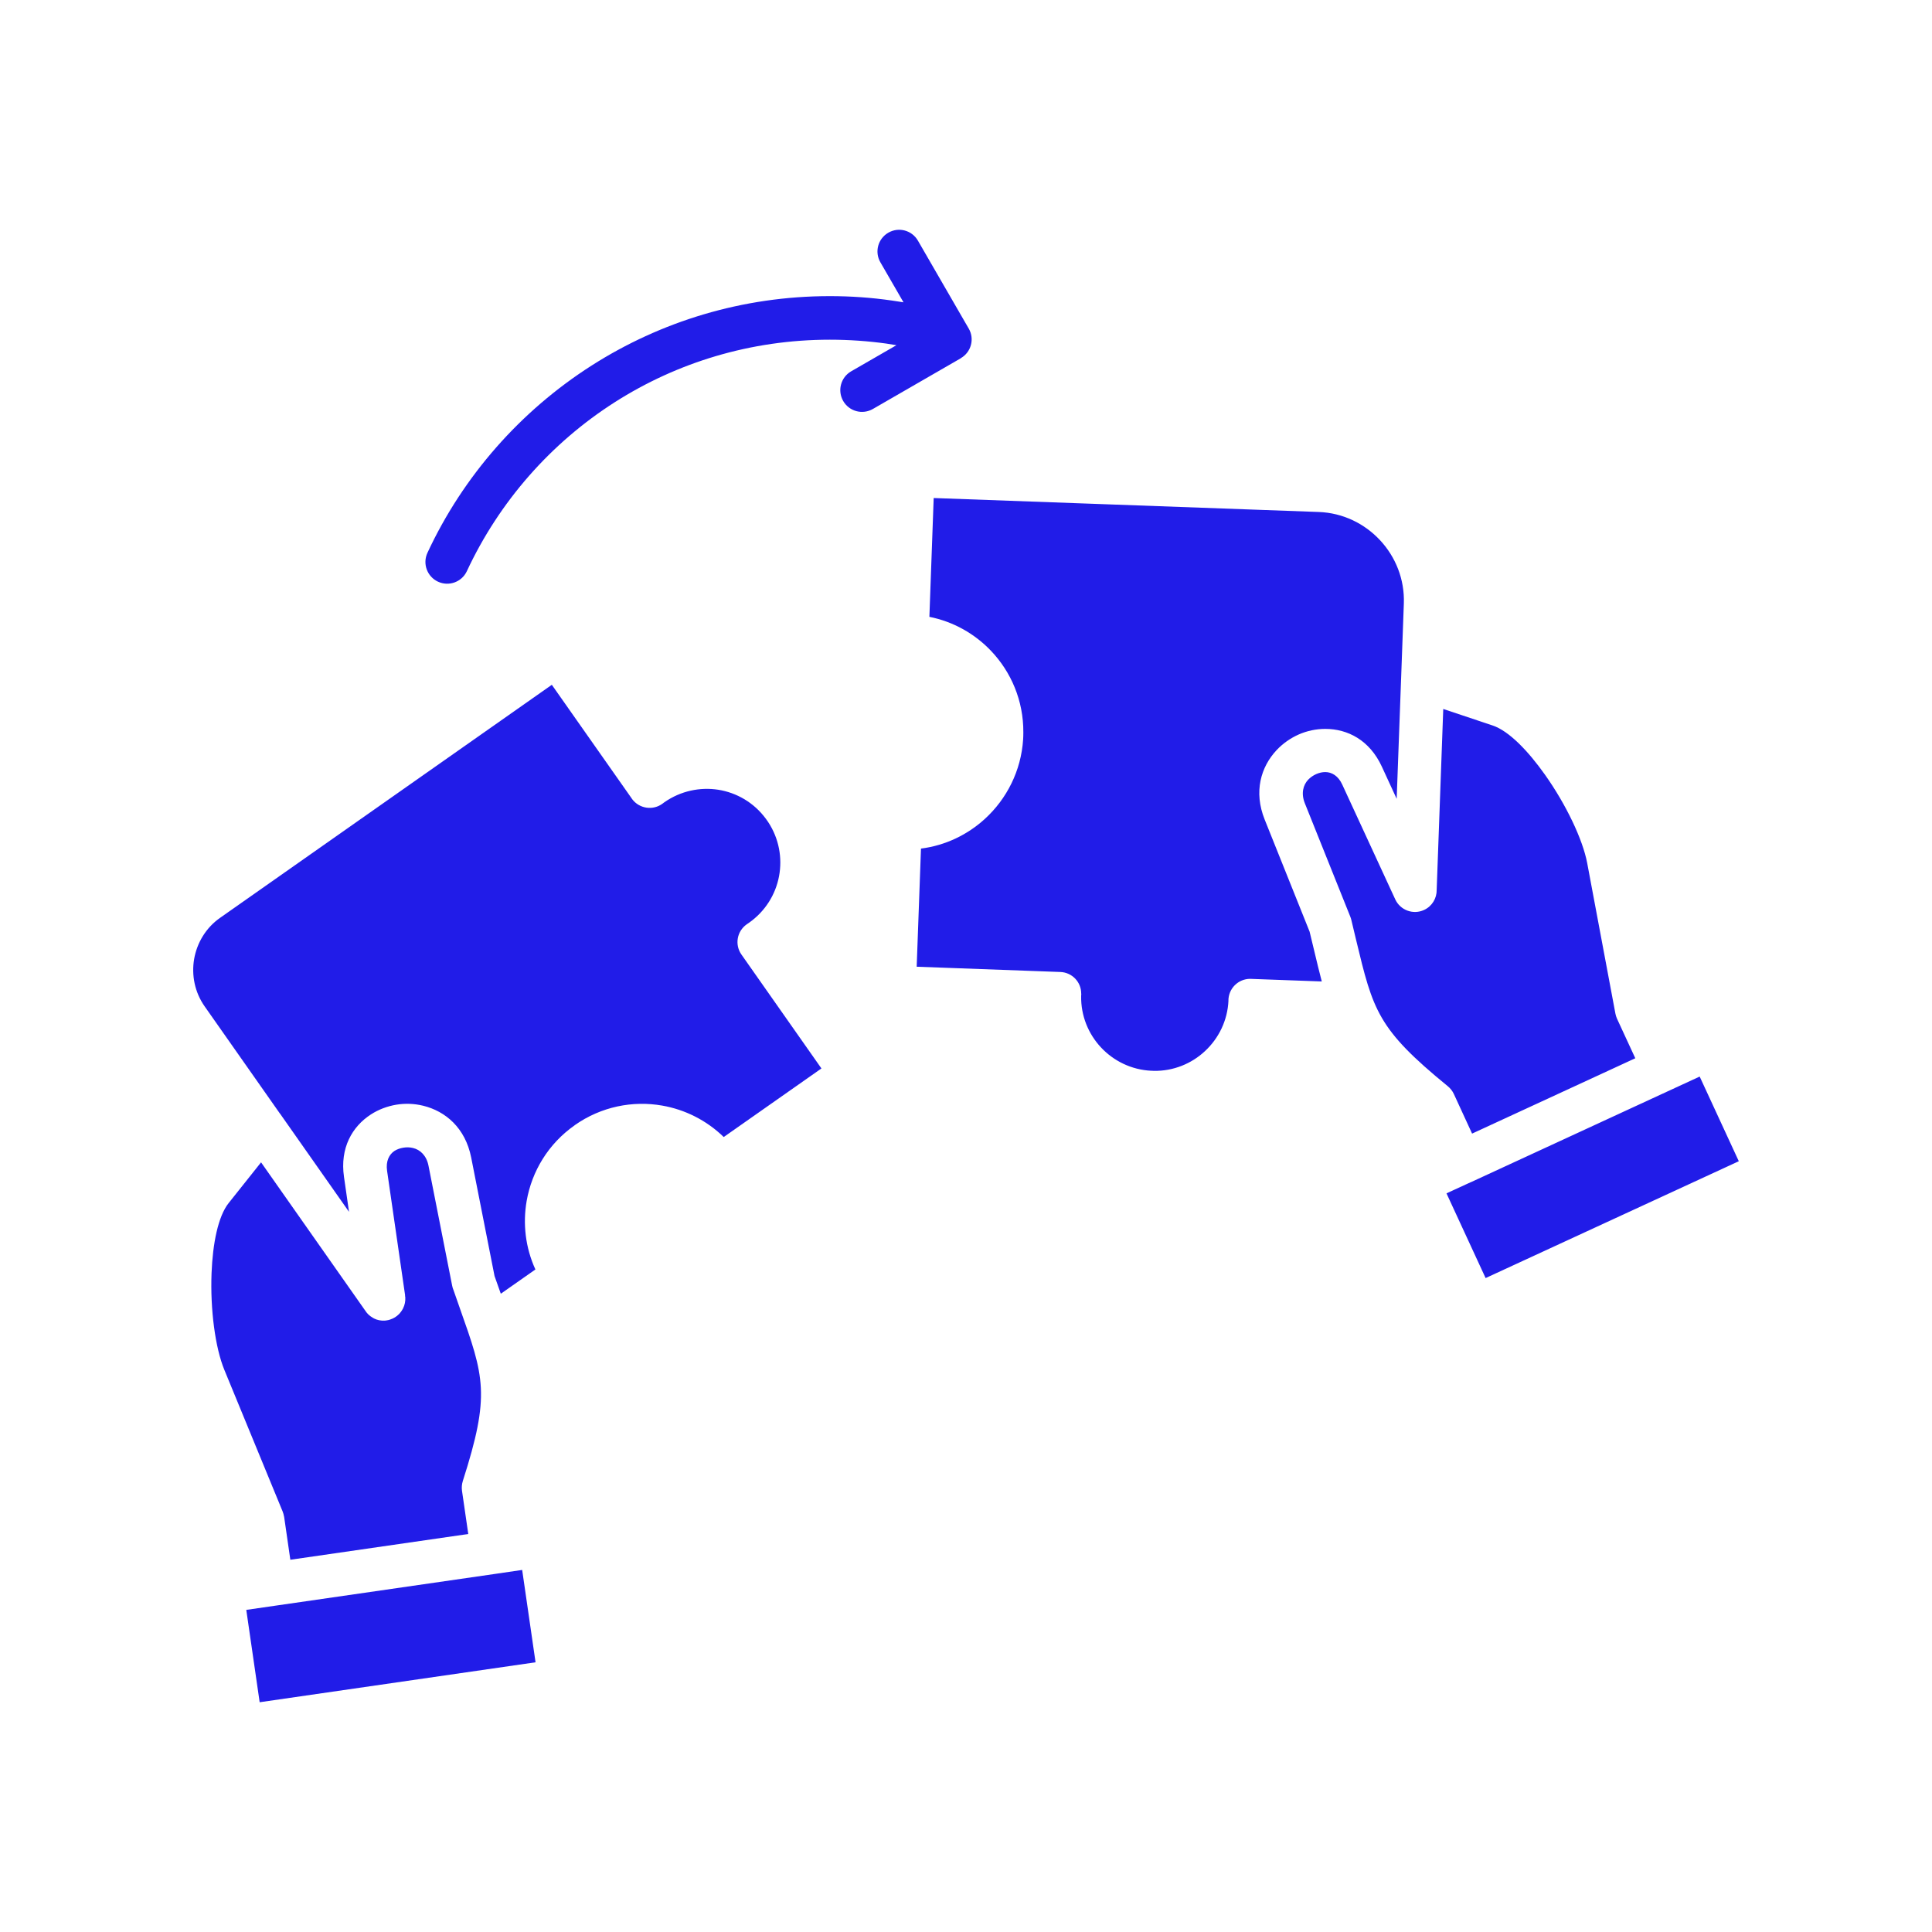 <svg width="40" height="40" viewBox="0 0 40 40" fill="none" xmlns="http://www.w3.org/2000/svg">
<path fill-rule="evenodd" clip-rule="evenodd" d="M30.449 24.475L30.446 24.478L29.948 24.707L30.758 26.461L36 24.042L35.19 22.289L30.451 24.477L30.449 24.475ZM10.265 32.584L5.693 33.245L5.099 33.331L5.376 35.243L11.088 34.416L10.811 32.504L10.265 32.584ZM29.883 14.679L30.905 15.021C31.239 15.133 31.637 15.544 31.991 16.045C32.426 16.66 32.769 17.381 32.861 17.868L33.445 20.984C33.452 21.021 33.463 21.056 33.478 21.09L33.857 21.91L30.478 23.47L30.1 22.649C30.072 22.59 30.03 22.534 29.975 22.489C28.519 21.3 28.429 20.925 28.074 19.449L27.981 19.059C27.975 19.033 27.968 19.006 27.957 18.98L27.015 16.63C26.934 16.427 26.98 16.254 27.084 16.143C27.131 16.094 27.188 16.055 27.25 16.027C27.313 15.999 27.377 15.985 27.438 15.985C27.572 15.985 27.708 16.062 27.791 16.246L28.887 18.62C28.991 18.845 29.258 18.944 29.483 18.84C29.651 18.763 29.748 18.596 29.745 18.422L29.881 14.678L29.883 14.679ZM28.917 16.534L29.008 14.058C29.008 14.051 29.008 14.043 29.009 14.036L29.065 12.495C29.083 11.993 28.893 11.528 28.573 11.185C28.253 10.841 27.804 10.618 27.302 10.6L19.331 10.311L19.242 12.771C19.739 12.87 20.178 13.12 20.514 13.471C20.935 13.911 21.191 14.508 21.187 15.163C21.187 15.195 21.186 15.219 21.186 15.237C21.184 15.274 21.183 15.298 21.183 15.306C21.141 15.962 20.841 16.543 20.39 16.955C20.029 17.284 19.572 17.505 19.068 17.569L18.979 20.015L21.953 20.124C22.195 20.132 22.387 20.332 22.385 20.573H22.387C22.387 20.59 22.385 20.605 22.384 20.622C22.377 21.03 22.533 21.405 22.793 21.684C23.056 21.966 23.425 22.15 23.838 22.169V22.168C23.855 22.168 23.87 22.169 23.887 22.171C24.294 22.178 24.67 22.022 24.948 21.762C25.231 21.499 25.415 21.13 25.434 20.717H25.433C25.433 20.468 25.634 20.266 25.884 20.266C25.902 20.266 25.92 20.267 25.936 20.268L27.366 20.32C27.314 20.121 27.261 19.903 27.203 19.658C27.185 19.581 27.165 19.503 27.114 19.289L26.183 16.966C25.952 16.389 26.106 15.876 26.432 15.529C26.563 15.39 26.72 15.281 26.89 15.206C27.061 15.131 27.249 15.091 27.439 15.091C27.9 15.091 28.356 15.322 28.61 15.873L28.916 16.537L28.917 16.534ZM8.385 26.82C8.387 26.83 8.388 26.839 8.389 26.848L8.391 26.857V26.859C8.396 26.941 8.38 27.019 8.345 27.088L8.341 27.097L8.337 27.104L8.335 27.105L8.331 27.113V27.115C8.314 27.143 8.296 27.168 8.274 27.193L8.273 27.194L8.267 27.201L8.26 27.208C8.21 27.258 8.149 27.297 8.079 27.319H8.078L8.065 27.324L8.058 27.325L8.05 27.328H8.049L8.039 27.331C8.023 27.335 8.008 27.336 7.993 27.339L7.982 27.34H7.98L7.971 27.342C7.888 27.347 7.809 27.331 7.74 27.296L7.738 27.294L7.731 27.29L7.723 27.286L7.716 27.282L7.715 27.28C7.687 27.265 7.662 27.246 7.638 27.225L7.637 27.223L7.63 27.218L7.623 27.211C7.602 27.19 7.582 27.166 7.566 27.141L5.405 24.065L4.734 24.908C4.514 25.185 4.404 25.747 4.38 26.359C4.351 27.112 4.456 27.904 4.645 28.362L5.851 31.292C5.865 31.327 5.875 31.363 5.881 31.399H5.882L6.011 32.293L9.695 31.76L9.565 30.864C9.556 30.798 9.561 30.73 9.582 30.663C10.155 28.874 10.026 28.511 9.518 27.078C9.499 27.02 9.476 26.959 9.39 26.712C9.377 26.684 9.369 26.653 9.362 26.621L8.872 24.137C8.831 23.923 8.698 23.803 8.551 23.768C8.486 23.752 8.416 23.75 8.348 23.762C8.282 23.773 8.22 23.795 8.168 23.828C8.057 23.901 7.985 24.04 8.014 24.24L8.388 26.823L8.385 26.82ZM10.368 26.782L10.365 26.775L10.239 26.419L9.755 23.963C9.633 23.352 9.224 23.006 8.761 22.893C8.577 22.848 8.387 22.841 8.203 22.872C8.018 22.903 7.837 22.971 7.678 23.074C7.292 23.324 7.035 23.767 7.122 24.367L7.226 25.09L5.801 23.061C5.798 23.057 5.796 23.053 5.791 23.049L4.237 20.836C4.03 20.541 3.962 20.186 4.02 19.852C4.079 19.52 4.262 19.208 4.559 19.001L11.425 14.178L13.069 16.517C13.074 16.527 13.081 16.537 13.088 16.545C13.237 16.744 13.52 16.786 13.719 16.637L13.755 16.61C14.093 16.374 14.494 16.292 14.872 16.351C15.249 16.411 15.606 16.614 15.852 16.946L15.878 16.982C15.888 16.996 15.898 17.008 15.903 17.018C16.13 17.362 16.2 17.765 16.129 18.142C16.058 18.518 15.845 18.867 15.507 19.105L15.485 19.12L15.46 19.137C15.256 19.281 15.208 19.56 15.351 19.763L17.007 22.121L14.984 23.541C14.627 23.194 14.181 22.972 13.71 22.89C13.1 22.783 12.448 22.91 11.9 23.295L11.899 23.297C11.35 23.682 11.011 24.252 10.904 24.863C10.822 25.334 10.877 25.829 11.085 26.283L10.369 26.785L10.368 26.782ZM18.227 5.43C18.103 5.215 18.177 4.941 18.393 4.817C18.607 4.694 18.881 4.767 19.005 4.983L19.989 6.686L20.006 6.715L20.057 6.803C20.181 7.017 20.107 7.291 19.893 7.415V7.417L18.073 8.467C17.858 8.591 17.583 8.519 17.458 8.303C17.334 8.089 17.406 7.813 17.622 7.688L18.56 7.147C18.49 7.136 18.419 7.125 18.348 7.113C17.971 7.061 17.581 7.033 17.181 7.033C15.542 7.033 14.015 7.507 12.732 8.325C11.406 9.17 10.337 10.385 9.666 11.825C9.561 12.05 9.294 12.148 9.068 12.043C8.843 11.938 8.745 11.671 8.85 11.445C9.59 9.853 10.777 8.508 12.249 7.568C13.675 6.658 15.368 6.131 17.181 6.131C17.615 6.131 18.045 6.161 18.471 6.223C18.55 6.234 18.628 6.246 18.706 6.259L18.227 5.43Z" fill="#211CE8"/>
</svg>
